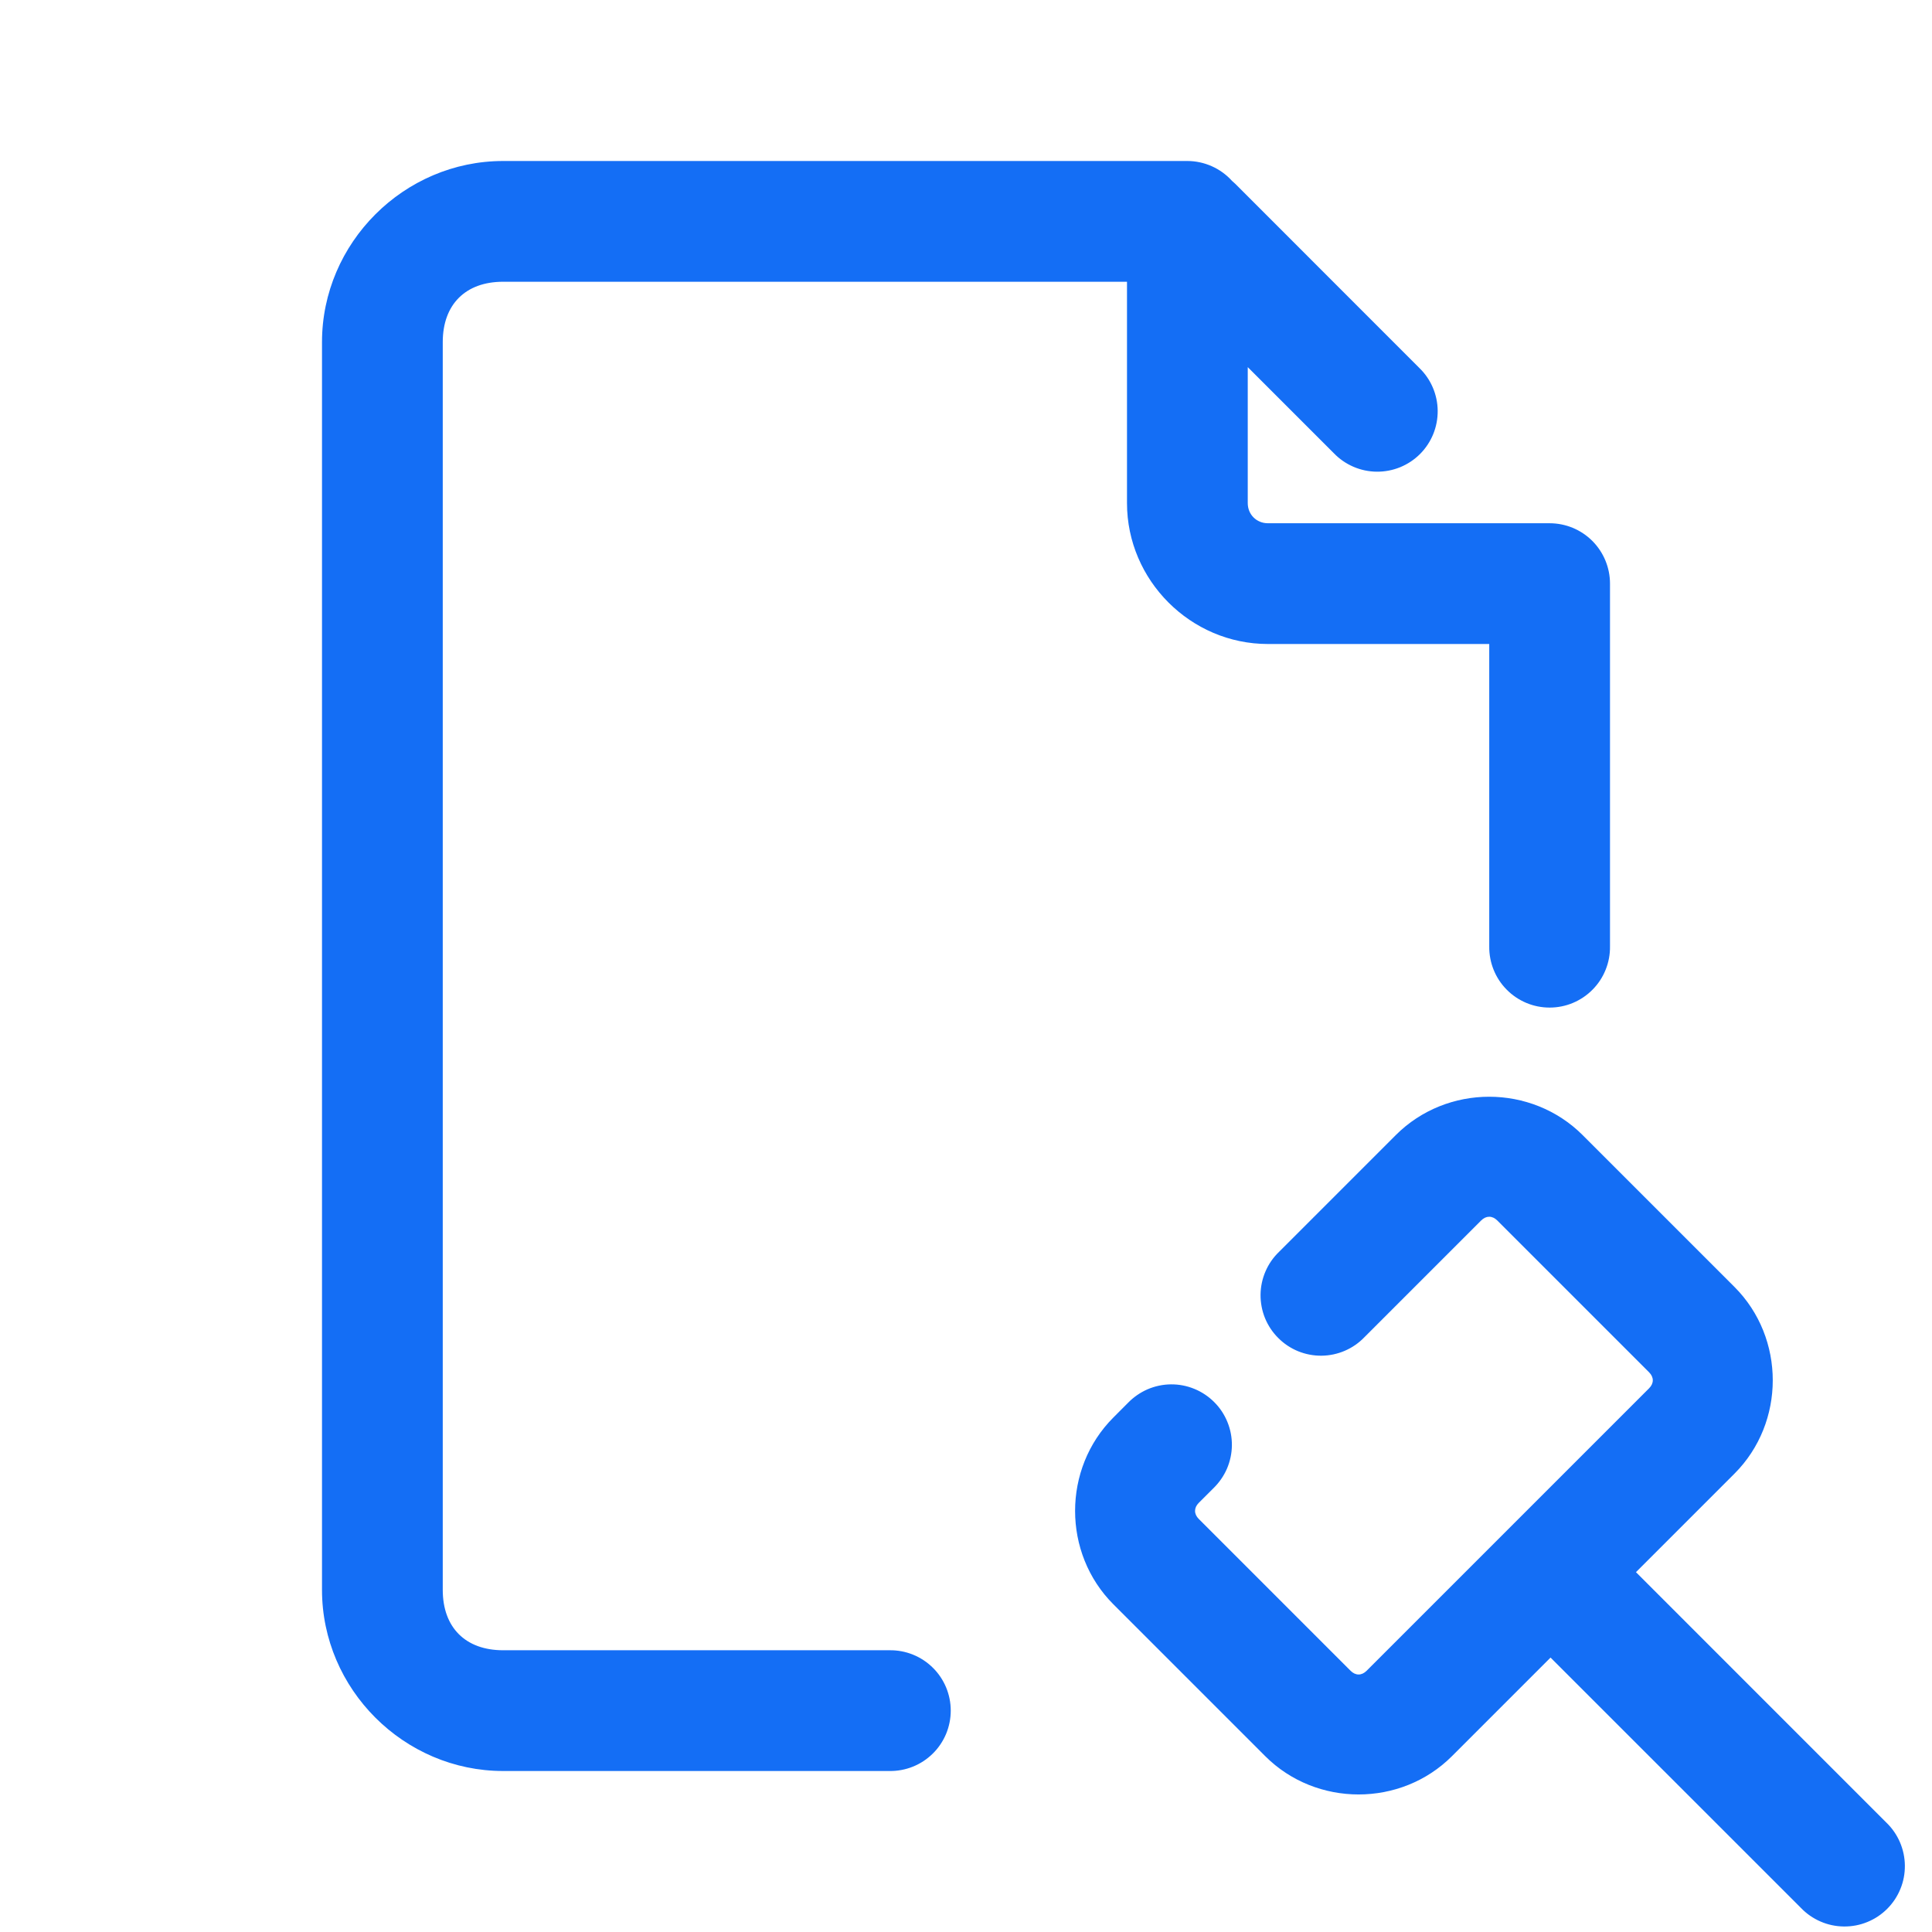 <svg width="48" height="48" viewBox="0 0 48 48" fill="none" xmlns="http://www.w3.org/2000/svg">
<path d="M12.5 4C10.035 4 8 6.035 8 8.5V39.5C8 41.965 10.035 44 12.5 44H16.4H22.1C22.298 44.003 22.496 43.966 22.68 43.892C22.865 43.818 23.032 43.708 23.174 43.568C23.316 43.429 23.428 43.262 23.505 43.079C23.581 42.896 23.621 42.699 23.621 42.5C23.621 42.301 23.581 42.104 23.505 41.921C23.428 41.738 23.316 41.571 23.174 41.432C23.032 41.292 22.865 41.182 22.68 41.108C22.496 41.034 22.298 40.997 22.1 41H16.4H12.5C11.565 41 11 40.435 11 39.5V8.5C11 7.565 11.565 7 12.5 7H24H28V12.5C28 14.418 29.582 16 31.5 16H37V23.512C36.997 23.71 37.034 23.908 37.108 24.092C37.182 24.277 37.292 24.445 37.432 24.586C37.571 24.728 37.738 24.84 37.921 24.917C38.104 24.994 38.301 25.033 38.5 25.033C38.699 25.033 38.896 24.994 39.079 24.917C39.262 24.84 39.429 24.728 39.568 24.586C39.708 24.445 39.818 24.277 39.892 24.092C39.966 23.908 40.003 23.71 40 23.512V14.5C40 14.102 39.842 13.721 39.561 13.439C39.279 13.158 38.898 13 38.5 13H31.5C31.218 13 31 12.782 31 12.5V9.121L33.137 11.258C33.275 11.402 33.441 11.517 33.624 11.596C33.807 11.675 34.004 11.717 34.204 11.719C34.403 11.721 34.601 11.683 34.786 11.608C34.971 11.532 35.139 11.421 35.28 11.28C35.421 11.139 35.532 10.971 35.608 10.786C35.683 10.601 35.721 10.403 35.719 10.204C35.717 10.004 35.675 9.807 35.596 9.624C35.517 9.44 35.402 9.275 35.258 9.137L30.689 4.566C30.664 4.541 30.637 4.517 30.609 4.494C30.469 4.339 30.298 4.215 30.107 4.13C29.916 4.045 29.709 4 29.5 4H24H12.5ZM36.998 27.248C36.155 27.248 35.312 27.567 34.678 28.201L31.779 31.1C31.635 31.238 31.52 31.403 31.441 31.587C31.362 31.77 31.32 31.967 31.318 32.166C31.316 32.366 31.354 32.564 31.429 32.749C31.505 32.934 31.616 33.101 31.758 33.242C31.899 33.384 32.066 33.495 32.251 33.571C32.436 33.646 32.634 33.684 32.834 33.682C33.033 33.68 33.23 33.638 33.413 33.559C33.597 33.48 33.762 33.365 33.9 33.221L36.799 30.322C36.922 30.199 37.076 30.199 37.199 30.322L40.971 34.094C41.094 34.217 41.094 34.369 40.971 34.492L33.953 41.51C33.83 41.633 33.678 41.633 33.555 41.51L29.783 37.738C29.66 37.615 29.66 37.461 29.783 37.338L30.145 36.977C30.288 36.838 30.403 36.673 30.483 36.49C30.562 36.306 30.604 36.109 30.606 35.91C30.608 35.71 30.57 35.512 30.494 35.327C30.419 35.143 30.308 34.975 30.166 34.834C30.025 34.693 29.857 34.581 29.673 34.506C29.488 34.43 29.29 34.392 29.09 34.394C28.891 34.396 28.694 34.438 28.51 34.517C28.327 34.597 28.162 34.712 28.023 34.855L27.662 35.217C26.393 36.486 26.393 38.59 27.662 39.859L31.434 43.631C32.703 44.9 34.805 44.9 36.074 43.631L38.523 41.182L44.744 47.402C44.882 47.546 45.048 47.661 45.231 47.74C45.414 47.82 45.611 47.861 45.811 47.863C46.011 47.865 46.209 47.828 46.393 47.752C46.578 47.677 46.746 47.565 46.887 47.424C47.028 47.283 47.14 47.115 47.215 46.93C47.291 46.746 47.328 46.548 47.326 46.348C47.324 46.149 47.282 45.951 47.203 45.768C47.124 45.585 47.009 45.419 46.865 45.281L40.645 39.06L43.092 36.613C44.361 35.344 44.361 33.242 43.092 31.973L39.32 28.201C38.686 27.567 37.841 27.248 36.998 27.248Z" fill="#146EF5"/>
</svg>
